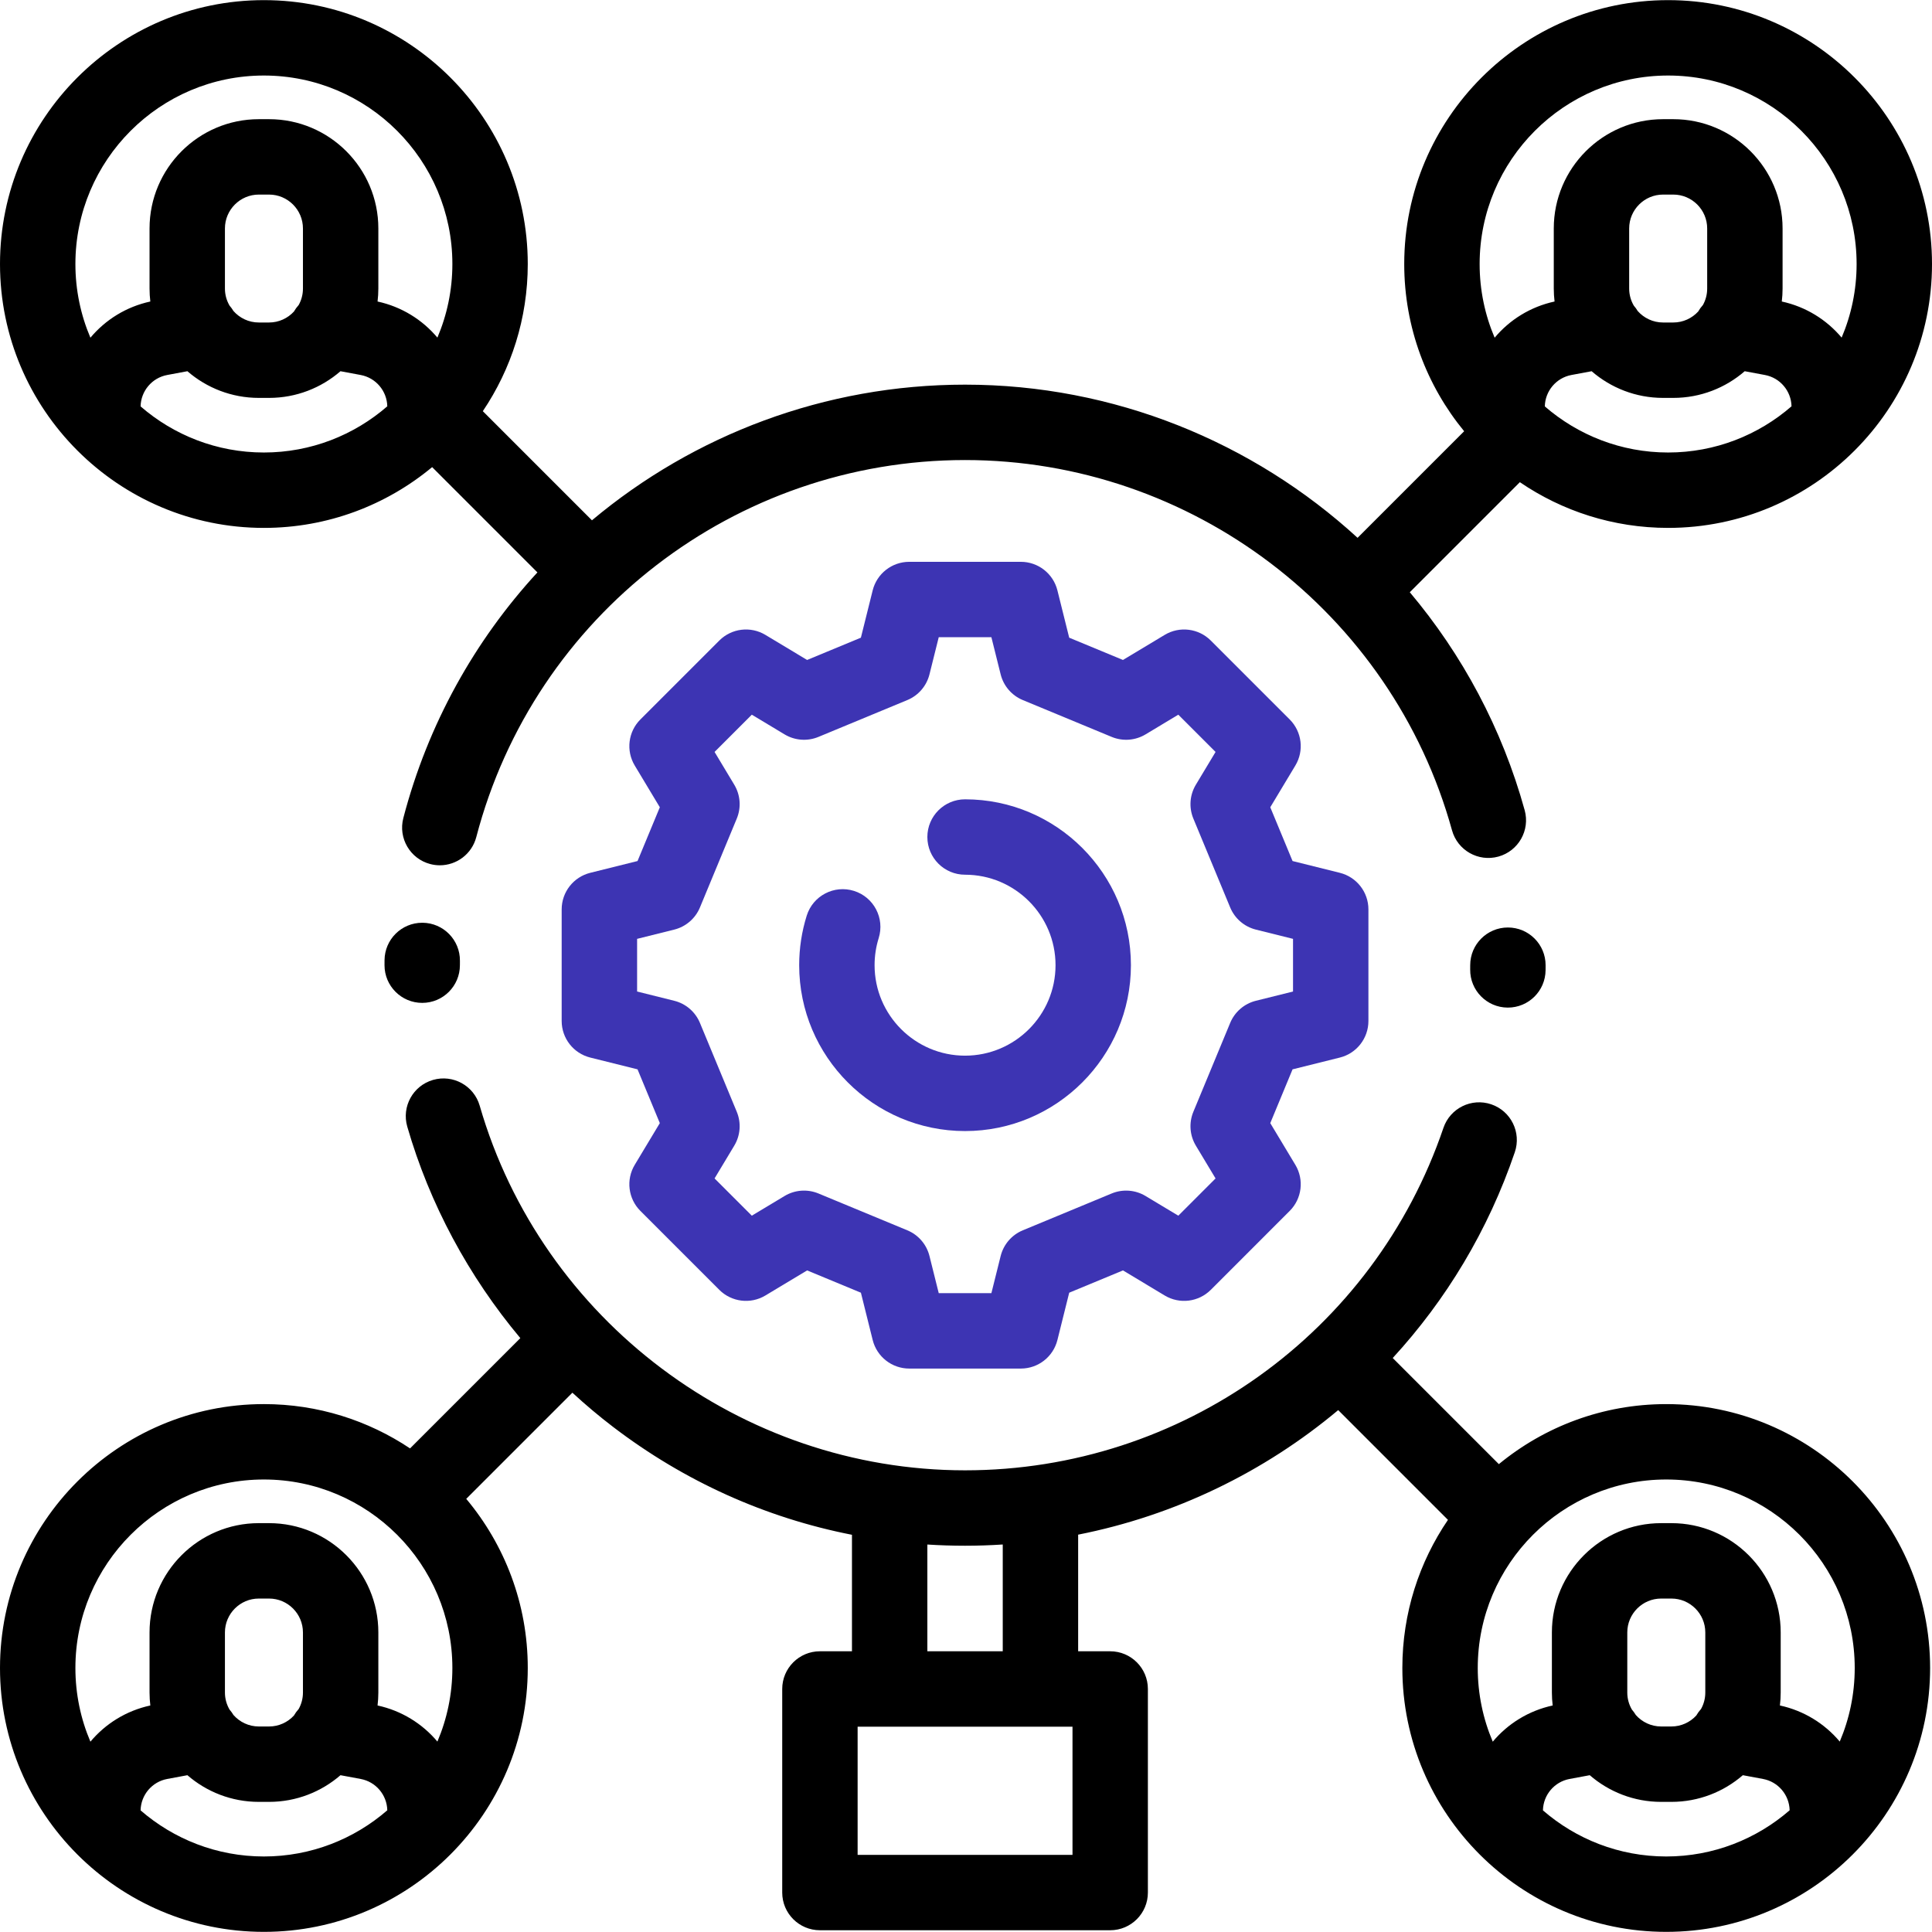 <?xml version="1.0" encoding="UTF-8" standalone="no"?>
<!DOCTYPE svg PUBLIC "-//W3C//DTD SVG 1.1//EN" "http://www.w3.org/Graphics/SVG/1.1/DTD/svg11.dtd">
<svg width="100%" height="100%" viewBox="0 0 512 512" version="1.1" xmlns="http://www.w3.org/2000/svg" xmlns:xlink="http://www.w3.org/1999/xlink" xml:space="preserve" xmlns:serif="http://www.serif.com/" style="fill-rule:evenodd;clip-rule:evenodd;stroke-linejoin:round;stroke-miterlimit:1.414;">
    <path d="M111.977,244.539C111.95,244.539 111.923,244.539 111.894,244.539C106.415,244.539 101.951,248.959 101.906,254.447C101.902,254.892 101.9,255.337 101.9,255.784C101.9,261.302 106.373,265.774 111.89,265.774C117.408,265.774 121.88,261.301 121.88,255.784L121.885,254.61C121.93,249.094 117.494,244.584 111.977,244.539Z" style="fill-rule:nonzero;"/>
    <path d="M399.609,245.795C394.091,245.795 389.62,250.268 389.62,255.785L389.615,256.952C389.57,262.469 394.006,266.979 399.522,267.024C399.55,267.024 399.578,267.024 399.605,267.024C405.085,267.024 409.548,262.605 409.593,257.116C409.597,256.672 409.599,256.229 409.599,255.785C409.599,250.268 405.126,245.795 399.609,245.795Z" style="fill-rule:nonzero;"/>
    <path d="M441.569,372.102C424.744,372.102 409.29,378.076 397.212,388.011L369.087,359.886C383.253,344.477 394.405,326.034 401.443,305.333C403.219,300.109 400.424,294.435 395.2,292.658C389.977,290.881 384.303,293.677 382.525,298.901C364.07,353.181 313.123,389.651 255.749,389.651C196.454,389.651 143.562,349.914 127.123,293.016C125.592,287.715 120.056,284.659 114.752,286.191C109.451,287.722 106.396,293.261 107.928,298.562C113.851,319.065 124.173,338.232 137.893,354.615L108.667,383.842C97.57,376.432 84.249,372.1 69.932,372.1C31.371,372.102 0,403.473 0,442.033C0,480.593 31.371,511.965 69.932,511.965C108.493,511.965 139.864,480.594 139.864,442.033C139.864,424.99 133.728,409.357 123.559,397.211L151.689,369.081C155.145,372.265 158.744,375.298 162.487,378.155C181.398,392.588 202.896,402.244 225.779,406.735L225.779,437.607L217.287,437.607C211.769,437.607 207.297,442.08 207.297,447.597L207.297,501.544C207.297,507.062 211.77,511.534 217.287,511.534L294.212,511.534C299.73,511.534 304.202,507.061 304.202,501.544L304.202,447.597C304.202,442.079 299.729,437.607 294.212,437.607L285.72,437.607L285.72,406.699C311.364,401.622 335.012,390.137 354.637,373.693L383.724,402.78C376.1,413.979 371.637,427.493 371.637,442.032C371.637,480.592 403.008,511.964 441.569,511.964C480.129,511.964 511.501,480.593 511.501,442.032C511.5,403.471 480.129,372.102 441.569,372.102ZM69.932,491.986C57.445,491.985 46.024,487.369 37.258,479.769C37.342,475.682 40.28,472.195 44.314,471.443L49.663,470.446C54.744,474.846 61.36,477.516 68.593,477.516L71.303,477.516C78.535,477.516 85.151,474.845 90.233,470.446L95.582,471.443C99.608,472.194 102.541,475.667 102.637,479.743C93.865,487.359 82.432,491.986 69.932,491.986ZM59.61,448.553L59.61,432.615C59.61,427.662 63.639,423.633 68.592,423.633L71.302,423.633C76.255,423.633 80.284,427.662 80.284,432.615L80.284,448.553C80.284,450.126 79.874,451.605 79.161,452.893C78.68,453.422 78.255,454.005 77.893,454.635C76.251,456.414 73.908,457.536 71.301,457.536L68.591,457.536C65.915,457.534 63.515,456.351 61.868,454.488C61.564,453.98 61.22,453.503 60.836,453.062C60.061,451.735 59.61,450.197 59.61,448.553ZM115.916,461.537C111.939,456.801 106.432,453.35 100.057,451.97C100.19,450.848 100.266,449.708 100.266,448.551L100.266,432.613C100.266,416.644 87.274,403.65 71.303,403.65L68.593,403.65C52.624,403.65 39.63,416.642 39.63,432.613L39.63,448.551C39.63,449.708 39.706,450.848 39.839,451.97C33.452,453.352 27.938,456.812 23.96,461.561C21.4,455.559 19.982,448.959 19.982,442.033C19.982,414.49 42.39,392.082 69.933,392.082C97.476,392.082 119.884,414.49 119.884,442.033C119.883,448.95 118.468,455.542 115.916,461.537ZM245.76,409.316C249.071,409.526 252.401,409.635 255.75,409.635C259.101,409.635 262.431,409.521 265.74,409.307L265.74,437.607L245.76,437.607L245.76,409.316ZM284.222,491.555L227.278,491.555L227.278,457.588L284.223,457.588L284.223,491.555L284.222,491.555ZM441.569,491.986C429.082,491.985 417.661,487.369 408.895,479.769C408.979,475.682 411.917,472.195 415.951,471.443L421.3,470.446C426.381,474.846 432.997,477.516 440.23,477.516L442.94,477.516C450.172,477.516 456.788,474.845 461.87,470.446L467.219,471.443C471.245,472.194 474.178,475.667 474.274,479.743C465.502,487.359 454.07,491.986 441.569,491.986ZM431.248,448.553L431.248,432.615C431.248,427.662 435.277,423.633 440.23,423.633L442.94,423.633C447.893,423.633 451.922,427.662 451.922,432.615L451.922,448.552L451.921,448.552C451.921,450.125 451.512,451.602 450.8,452.889C450.317,453.419 449.891,454.003 449.529,454.635C447.887,456.413 445.544,457.535 442.939,457.535L440.229,457.535C437.553,457.535 435.153,456.352 433.506,454.489C433.202,453.981 432.858,453.503 432.473,453.062C431.699,451.736 431.248,450.197 431.248,448.553ZM487.553,461.537C483.576,456.801 478.069,453.35 471.694,451.97C471.827,450.848 471.903,449.708 471.903,448.551L471.903,432.613C471.903,416.644 458.911,403.65 442.94,403.65L440.23,403.65C424.261,403.65 411.267,416.642 411.267,432.613L411.267,448.551C411.267,449.708 411.343,450.848 411.476,451.97C405.089,453.352 399.575,456.812 395.597,461.561C393.037,455.559 391.619,448.959 391.619,442.033C391.619,414.49 414.027,392.082 441.57,392.082C469.113,392.082 491.521,414.49 491.521,442.033C491.52,448.951 490.105,455.542 487.553,461.537Z" style="fill-rule:nonzero;"/>
    <path d="M442.068,0.035C403.508,0.035 372.136,31.406 372.136,69.967C372.136,86.774 378.098,102.212 388.015,114.285L359.772,142.528C332.031,117.114 295.199,101.936 255.75,101.936C218.581,101.936 183.885,115.26 156.874,137.887L127.952,108.965C135.47,97.816 139.863,84.395 139.863,69.967C139.863,31.407 108.492,0.035 69.931,0.035C31.37,0.035 0,31.406 0,69.967C0,108.528 31.371,139.899 69.932,139.899C86.865,139.899 102.41,133.846 114.523,123.794L142.421,151.692C125.825,169.73 113.397,191.875 106.887,216.793C105.492,222.132 108.689,227.589 114.027,228.984C114.874,229.205 115.723,229.311 116.56,229.311C120.995,229.311 125.046,226.335 126.219,221.843C141.591,163.008 194.856,121.917 255.751,121.917C315.765,121.917 368.832,162.266 384.797,220.037C386.267,225.355 391.772,228.474 397.087,227.005C402.405,225.535 405.525,220.033 404.055,214.715C398.058,193.013 387.505,173.453 373.61,156.949L402.777,127.782C413.984,135.423 427.513,139.898 442.07,139.898C480.63,139.898 512.002,108.527 512.002,69.966C512,31.406 480.629,0.035 442.068,0.035ZM69.932,119.918C57.445,119.918 46.024,115.301 37.258,107.701C37.342,103.614 40.28,100.127 44.314,99.375L49.663,98.377C54.744,102.776 61.36,105.447 68.593,105.447L71.303,105.447C78.535,105.447 85.151,102.777 90.233,98.377L95.582,99.375C99.608,100.126 102.541,103.599 102.637,107.675C93.865,115.291 82.432,119.918 69.932,119.918ZM59.61,76.484L59.61,60.547C59.61,55.594 63.639,51.565 68.592,51.565L71.302,51.565C76.255,51.565 80.284,55.594 80.284,60.547L80.284,76.485C80.284,78.058 79.874,79.537 79.16,80.825C78.679,81.354 78.255,81.935 77.893,82.565C76.251,84.344 73.908,85.466 71.301,85.466L68.591,85.466C65.914,85.466 63.513,84.282 61.867,82.418C61.564,81.91 61.221,81.435 60.837,80.995C60.062,79.668 59.61,78.13 59.61,76.484ZM115.916,89.471C111.939,84.735 106.432,81.284 100.057,79.904C100.19,78.782 100.266,77.642 100.266,76.485L100.266,60.547C100.266,44.578 87.274,31.584 71.303,31.584L68.593,31.584C52.624,31.584 39.63,44.576 39.63,60.547L39.63,76.485C39.63,77.642 39.706,78.782 39.839,79.904C33.452,81.286 27.938,84.746 23.96,89.495C21.4,83.493 19.982,76.892 19.982,69.967C19.982,42.423 42.39,20.016 69.933,20.016C97.476,20.016 119.884,42.424 119.884,69.967C119.883,76.883 118.468,83.475 115.916,89.471ZM442.068,119.918C429.581,119.918 418.16,115.301 409.394,107.701C409.478,103.614 412.416,100.127 416.45,99.375L421.799,98.377C426.88,102.776 433.496,105.447 440.729,105.447L443.439,105.447C450.671,105.447 457.287,102.777 462.369,98.377L467.718,99.375C471.744,100.126 474.677,103.599 474.773,107.675C466.002,115.291 454.569,119.918 442.068,119.918ZM431.747,76.484L431.747,60.547C431.747,55.594 435.776,51.565 440.729,51.565L443.439,51.565C448.392,51.565 452.421,55.594 452.421,60.547L452.421,76.485L452.42,76.485C452.42,78.057 452.011,79.536 451.298,80.823C450.816,81.352 450.391,81.936 450.029,82.566C448.387,84.344 446.044,85.466 443.438,85.466L440.728,85.466C438.051,85.466 435.65,84.282 434.004,82.418C433.701,81.91 433.358,81.436 432.974,80.995C432.2,79.668 431.747,78.13 431.747,76.484ZM488.052,89.471C484.075,84.735 478.568,81.284 472.193,79.904C472.326,78.782 472.402,77.642 472.402,76.485L472.402,60.547C472.402,44.578 459.41,31.584 443.439,31.584L440.729,31.584C424.759,31.584 411.766,44.576 411.766,60.547L411.766,76.485C411.766,77.642 411.842,78.782 411.975,79.904C405.589,81.287 400.075,84.746 396.096,89.495C393.536,83.493 392.118,76.893 392.118,69.967C392.118,42.423 414.526,20.016 442.069,20.016C469.612,20.016 492.02,42.424 492.02,69.967C492.02,76.883 490.605,83.475 488.052,89.471Z" style="fill-rule:nonzero;"/>
    <path d="M355.07,231.305L342.541,228.184L336.635,213.932L343.282,202.874C345.646,198.943 345.027,193.907 341.783,190.663L320.869,169.749C317.624,166.506 312.588,165.887 308.658,168.25L297.6,174.898L283.348,168.992L280.227,156.463C279.118,152.011 275.12,148.887 270.532,148.887L240.962,148.887C236.374,148.887 232.377,152.011 231.267,156.463L228.146,168.992L213.894,174.898L202.836,168.25C198.904,165.885 193.868,166.505 190.625,169.749L169.711,190.663C166.467,193.907 165.85,198.943 168.212,202.874L174.86,213.932L168.954,228.184L156.425,231.305C151.973,232.414 148.849,236.412 148.849,241L148.849,270.57C148.849,275.158 151.973,279.155 156.425,280.265L168.954,283.386L174.86,297.638L168.212,308.696C165.848,312.627 166.467,317.663 169.711,320.907L190.625,341.821C193.869,345.064 198.905,345.682 202.836,343.32L213.896,336.673L228.148,342.579L231.269,355.108C232.378,359.56 236.376,362.684 240.964,362.684L270.534,362.684C275.122,362.684 279.119,359.56 280.229,355.108L283.35,342.579L297.601,336.673L308.659,343.321C312.591,345.684 317.625,345.066 320.87,341.822L341.784,320.908C345.028,317.664 345.645,312.628 343.283,308.697L336.635,297.639L342.541,283.387L355.069,280.266C359.521,279.157 362.645,275.159 362.645,270.571L362.645,241C362.646,236.412 359.522,232.415 355.07,231.305ZM342.665,262.763L332.826,265.214C329.753,265.98 327.224,268.157 326.012,271.083L316.25,294.641C315.037,297.568 315.285,300.897 316.916,303.612L322.137,312.298L312.265,322.17L303.58,316.949C300.865,315.318 297.536,315.07 294.609,316.283L271.051,326.046C268.125,327.259 265.948,329.787 265.182,332.86L262.73,342.699L248.774,342.699L246.322,332.86C245.556,329.787 243.379,327.258 240.453,326.046L216.895,316.283C213.967,315.07 210.638,315.318 207.924,316.949L199.239,322.17L189.367,312.298L194.588,303.612C196.22,300.897 196.467,297.568 195.254,294.641L185.491,271.083C184.278,268.157 181.75,265.98 178.677,265.214L168.838,262.763L168.838,248.807L178.677,246.355C181.75,245.589 184.279,243.412 185.491,240.486L195.254,216.928C196.467,214.001 196.219,210.672 194.588,207.957L189.367,199.272L199.239,189.4L207.924,194.621C210.639,196.253 213.968,196.501 216.895,195.287L240.453,185.524C243.379,184.311 245.556,181.783 246.322,178.71L248.774,168.871L262.73,168.871L265.182,178.71C265.948,181.783 268.125,184.312 271.051,185.524L294.609,195.287C297.537,196.501 300.866,196.253 303.58,194.621L312.265,189.4L322.137,199.272L316.916,207.957C315.284,210.672 315.037,214.001 316.25,216.928L326.012,240.486C327.225,243.412 329.753,245.589 332.826,246.355L342.665,248.807L342.665,262.763Z" style="fill:rgb(61,52,179);fill-rule:nonzero;"/>
    <path d="M255.75,211.828C250.232,211.828 245.76,216.301 245.76,221.818C245.76,227.336 250.233,231.808 255.75,231.808C268.97,231.808 279.727,242.564 279.727,255.785C279.727,269.006 268.971,279.762 255.75,279.762C242.529,279.762 231.773,269.006 231.773,255.785C231.773,253.333 232.139,250.922 232.861,248.615C234.508,243.349 231.576,237.745 226.31,236.097C221.044,234.449 215.44,237.382 213.792,242.648C212.464,246.889 211.792,251.309 211.792,255.786C211.792,280.024 231.511,299.743 255.749,299.743C279.987,299.743 299.706,280.024 299.706,255.786C299.707,231.548 279.989,211.828 255.75,211.828Z" style="fill:rgb(61,52,179);fill-rule:nonzero;"/>
</svg>

